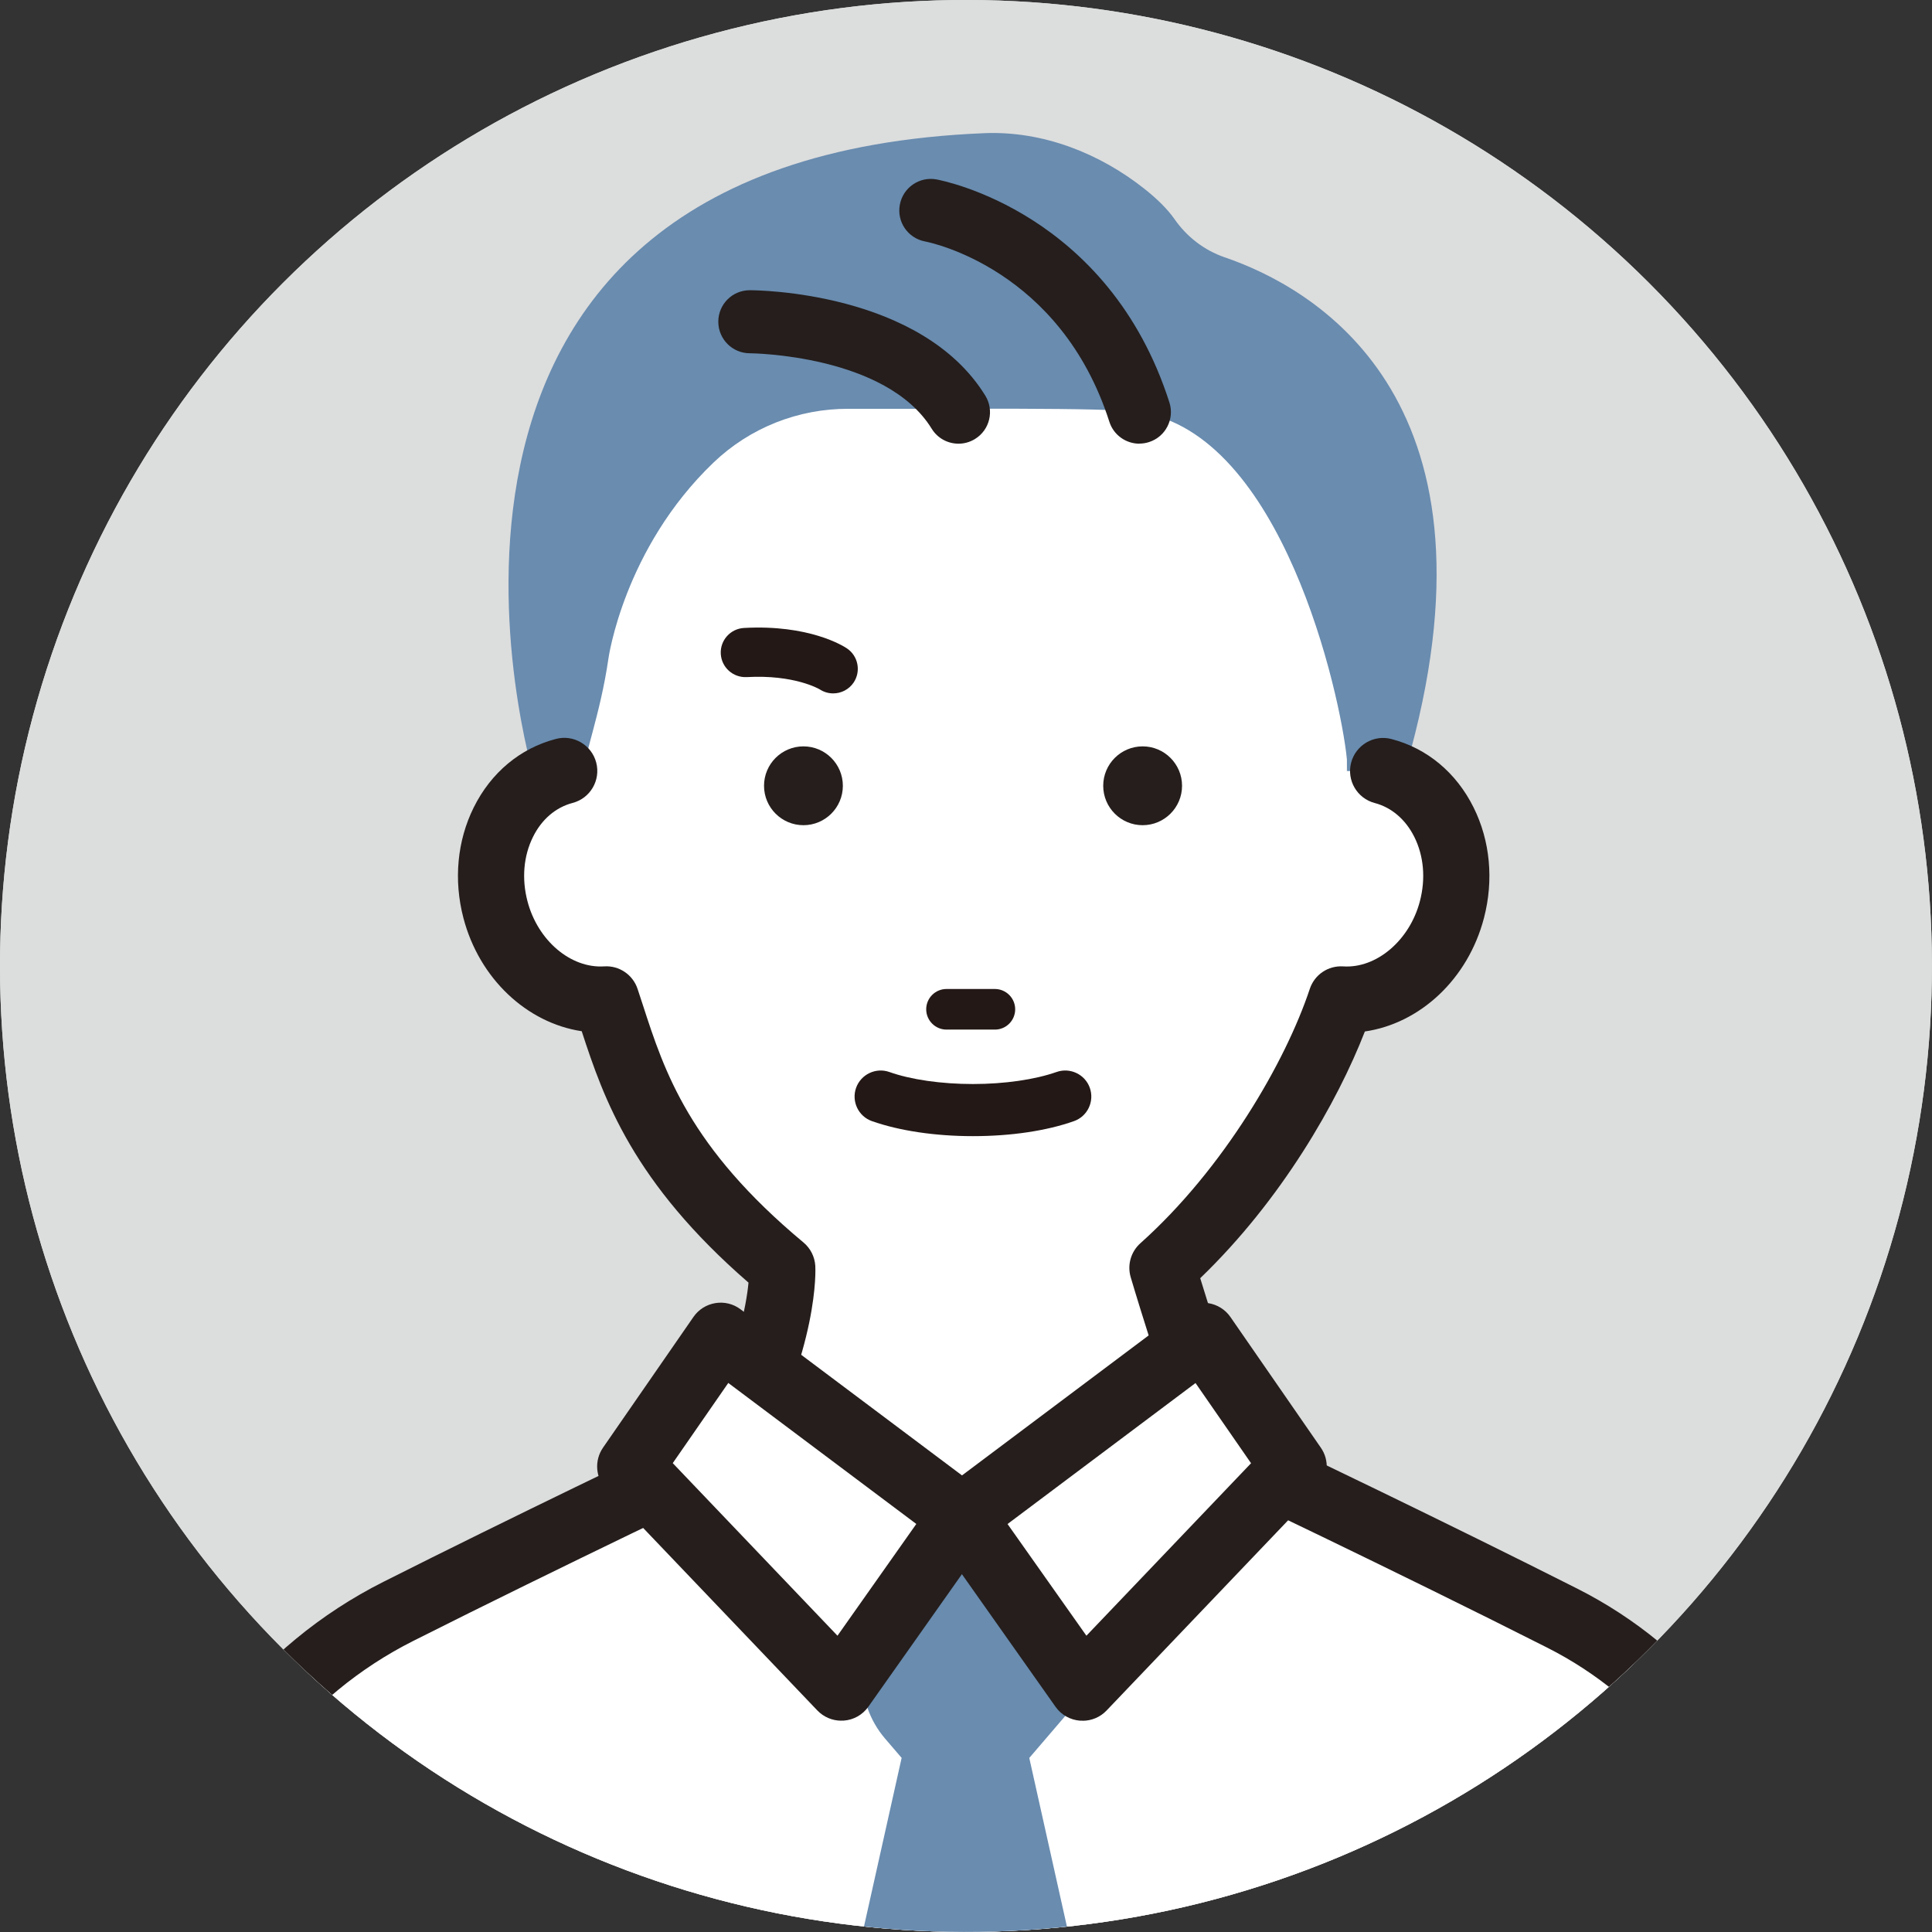 <?xml version="1.0" encoding="UTF-8"?>
<svg id="_レイヤー_1" data-name="レイヤー 1" xmlns="http://www.w3.org/2000/svg" xmlns:xlink="http://www.w3.org/1999/xlink" version="1.1" viewBox="0 0 226.47 226.47">
  <rect x="0" y="0" width="226.47" height="226.47" fill="#333333" stroke="none"/>
  <defs>
    <style>
      .cls-1 {
        fill: #231815;
      }

      .cls-1, .cls-2, .cls-3, .cls-4, .cls-5, .cls-6 {
        stroke-width: 0px;
      }

      .cls-7 {
        clip-path: url(#clippath);
      }

      .cls-2 {
        fill: none;
      }

      .cls-3 {
        fill: #698caf;
      }

      .cls-4 {
        fill: #dcdddd;
      }

      .cls-5 {
        fill: #fff;
      }

      .cls-6 {
        fill: #251e1c;
      }
    </style>
    <clipPath id="clippath">
      <circle class="cls-2" cx="113.23" cy="113.23" r="113.23" transform="translate(-46.9 113.23) rotate(-45)"/>
    </clipPath>
  </defs>
  <g class="cls-7">
    <circle class="cls-4" cx="113.23" cy="113.23" r="113.23" transform="translate(-46.9 113.23) rotate(-45)"/>
    <circle class="cls-4" cx="113.23" cy="113.23" r="113.23" transform="translate(-46.9 113.23) rotate(-45)"/>
    <circle class="cls-2" cx="113.23" cy="113.23" r="113.23" transform="translate(-46.9 113.23) rotate(-45)"/>
    <g>
      <path class="cls-5" d="M68.5,89.03c1.36,22.09,20.01,40.07,44.69,40.07s44.69-17.94,44.69-40.07-8.71-54.46-33.39-54.46-58.57,12.84-56,54.46Z"/>
      <path class="cls-3" d="M133.56,48.32c16.72,2.45,23.56,33,24.33,40.71,0,0-.23,20.5,7.48-1.07,11.21-41.64-11.55-54.29-21.82-57.8-2.39-.82-4.43-2.4-5.87-4.47-.86-1.23-2.11-2.43-3.51-3.54-5.32-4.22-11.97-6.81-18.75-6.54-74.8,3.03-52.79,75.6-52.79,75.6,4.11,7.19,5.23,7.06,5.61.12.15-2.62,2.13-7.55,3.08-14.13,0,0,1.79-12.9,12.32-22.98,4.26-4.08,9.95-6.33,15.85-6.3,11.83.04,30.09-.19,34.06.39Z"/>
      <path class="cls-5" d="M66.15,90.38c-3.18.83-5.68,3.06-7.14,6-1.46,2.94-1.89,6.58-.93,10.24,1.71,6.54,7.27,10.88,12.98,10.53,2.79,8.38,5.22,18.63,20.63,31.47,0,0,.51,8.22-6.78,21.61,0,0-20.57,9.77-38.22,18.65-13.68,6.89-23.52,19.58-26.83,34.54l-15.06,75.9,108.36,69.74,1.91,3.47,108.36-73.21-15.43-77.59c-3.07-13.88-12.21-25.64-24.9-32.06-17.97-9.08-39.77-19.44-39.77-19.44-4.39-12.37-7.09-21.61-7.09-21.61,10.92-9.76,18.16-23.09,20.94-31.47,5.71.35,11.27-3.98,12.98-10.53.95-3.65.53-7.3-.93-10.24-1.46-2.94-3.96-5.17-7.14-6h-95.96Z"/>
      <path class="cls-6" d="M115.09,376.41c-.3,0-.61-.04-.91-.11-1.06-.25-1.96-.94-2.49-1.9l-1.44-2.61L2.71,302.59c-1.34-.86-2.01-2.45-1.71-4.02l15.06-75.9c3.59-16.27,14.12-29.81,28.89-37.25,15.1-7.61,32.54-15.95,37.14-18.14,4.34-8.31,5.4-14.28,5.65-16.93-13.52-11.73-16.96-21.51-19.55-29.47-6.43-.97-12.01-6.16-13.87-13.28-1.16-4.44-.73-9.04,1.21-12.95,2.03-4.09,5.45-6.94,9.63-8.03,2.07-.55,4.19.7,4.73,2.77.54,2.07-.7,4.19-2.77,4.73-1.98.52-3.63,1.93-4.64,3.98-1.11,2.23-1.34,4.91-.65,7.54,1.2,4.6,5.06,7.89,8.99,7.64,1.76-.12,3.37.98,3.92,2.65.21.62.41,1.25.62,1.89,2.53,7.79,5.39,16.63,18.82,27.82.82.68,1.32,1.67,1.39,2.74.02.38.49,9.5-7.25,23.71-.39.72-1,1.3-1.74,1.65-.21.1-20.74,9.85-38.14,18.61-12.68,6.39-21.71,18.02-24.78,31.92l-14.53,73.23,106.14,68.31c.46.3.85.69,1.15,1.15l102.72-69.39-14.93-75.07c-2.81-12.71-11.14-23.44-22.84-29.36-17.71-8.96-39.47-19.29-39.68-19.39-.93-.44-1.65-1.24-1.99-2.21-4.38-12.33-7.13-21.73-7.16-21.83-.42-1.43.02-2.98,1.14-3.98,9.77-8.74,17.01-21.26,19.85-29.8.55-1.67,2.14-2.76,3.92-2.65,3.89.26,7.79-3.04,8.99-7.64.69-2.63.46-5.3-.65-7.53-1.02-2.05-2.67-3.46-4.64-3.98-2.07-.54-3.31-2.66-2.77-4.73.54-2.07,2.67-3.32,4.73-2.77,4.18,1.09,7.6,3.94,9.63,8.03,1.94,3.91,2.37,8.5,1.21,12.95-1.87,7.16-7.49,12.36-13.96,13.3-3.22,8.28-9.77,19.75-19.3,28.92,1,3.26,3.03,9.74,5.8,17.61,5.19,2.48,23.26,11.13,38.4,18.78,13.79,6.97,23.6,19.61,26.94,34.69l15.45,77.67c.3,1.53-.34,3.1-1.63,3.97l-108.36,73.21c-.65.44-1.41.66-2.17.66Z"/>
      <path class="cls-1" d="M114.13,197.13c-1,0-2-.33-2.82-.99l-27.82-22.39c-1.94-1.56-2.25-4.4-.69-6.33,1.56-1.94,4.39-2.24,6.33-.69l25,20.12,25-20.12c1.94-1.56,4.78-1.25,6.33.69,1.56,1.94,1.25,4.77-.69,6.33l-27.82,22.39c-.82.66-1.82.99-2.82.99Z"/>
      <path class="cls-3" d="M120.65,206.07l7.07-8.25c-9.42-20.03-14.55-14.14-14.55-14.14,0,0-3.13-.11-8.99,5.48-4.06,3.87-4.08,10.38-.43,14.64l1.94,2.26-10.6,47.48,18.08,30.31,18.08-30.31-10.6-47.48Z"/>
      <g>
        <polygon class="cls-5" points="73.88 171.91 84.48 156.59 112.76 177.8 98.62 197.83 73.88 171.91"/>
        <path class="cls-6" d="M98.62,201.7c-1.06,0-2.07-.43-2.81-1.2l-24.74-25.92c-1.27-1.33-1.43-3.37-.38-4.89l10.6-15.32c.6-.87,1.53-1.45,2.57-1.62,1.04-.17,2.11.09,2.95.73l28.28,21.21c1.68,1.26,2.05,3.63.84,5.34l-14.14,20.03c-.67.95-1.73,1.55-2.88,1.63-.09,0-.19,0-.29,0ZM78.87,171.52l19.3,20.22,9.24-13.1-22.04-16.53-6.51,9.4Z"/>
      </g>
      <g>
        <polygon class="cls-5" points="151.64 171.91 141.03 156.59 112.76 177.8 126.9 197.83 151.64 171.91"/>
        <path class="cls-6" d="M126.9,201.7c-.09,0-.19,0-.29,0-1.16-.09-2.21-.68-2.88-1.63l-14.14-20.03c-1.21-1.71-.84-4.08.84-5.34l28.28-21.21c.84-.63,1.91-.9,2.95-.73,1.04.17,1.97.75,2.57,1.62l10.6,15.32c1.05,1.51.89,3.55-.38,4.89l-24.74,25.92c-.73.77-1.75,1.2-2.81,1.2ZM118.1,178.64l9.25,13.1,19.3-20.22-6.51-9.4-22.04,16.53Z"/>
      </g>
      <path class="cls-6" d="M133.56,52.01c-1.56,0-3.02-1-3.52-2.57-5.73-17.9-20.98-21.02-21.62-21.14-2-.38-3.32-2.31-2.94-4.31.37-2,2.29-3.32,4.28-2.96.82.15,20.2,3.91,27.32,26.15.62,1.94-.45,4.02-2.39,4.64-.37.12-.75.18-1.13.18Z"/>
      <path class="cls-6" d="M112.36,52.01c-1.24,0-2.45-.62-3.15-1.76-5.35-8.69-21.16-8.84-21.32-8.84-2.04,0-3.69-1.66-3.69-3.7,0-2.04,1.65-3.69,3.69-3.69.82,0,20.09.14,27.61,12.36,1.07,1.74.53,4.01-1.21,5.08-.6.37-1.27.55-1.93.55Z"/>
      <g>
        <path class="cls-6" d="M98.8,92.11c0,2.55-2.07,4.62-4.62,4.62s-4.62-2.07-4.62-4.62,2.07-4.62,4.62-4.62,4.62,2.07,4.62,4.62Z"/>
        <path class="cls-6" d="M138.56,92.11c0,2.55-2.07,4.62-4.62,4.62s-4.62-2.07-4.62-4.62,2.07-4.62,4.62-4.62,4.62,2.07,4.62,4.62Z"/>
        <path class="cls-1" d="M116.62,120.69h-5.67c-1.31,0-2.38-1.07-2.38-2.38s1.06-2.38,2.38-2.38h5.67c1.31,0,2.38,1.07,2.38,2.38s-1.06,2.38-2.38,2.38Z"/>
        <path class="cls-1" d="M114.05,133.18c-4.43,0-8.63-.63-11.84-1.76-1.59-.56-2.42-2.31-1.86-3.9.57-1.59,2.32-2.42,3.9-1.86,2.53.9,6.1,1.41,9.8,1.41s7.27-.52,9.8-1.41c1.58-.56,3.34.27,3.9,1.86.56,1.59-.27,3.34-1.86,3.9-3.21,1.14-7.41,1.76-11.84,1.76Z"/>
      </g>
    </g>
    <path class="cls-1" d="M97.67,81.28c-.54,0-1.08-.15-1.56-.46-.12-.07-3.01-1.76-8.58-1.45-1.59.08-2.95-1.13-3.04-2.72-.09-1.59,1.13-2.95,2.72-3.04,7.61-.42,11.63,2.1,12.06,2.39,1.32.88,1.68,2.67.8,4-.56.83-1.47,1.28-2.4,1.28Z"/>
  </g>
</svg>